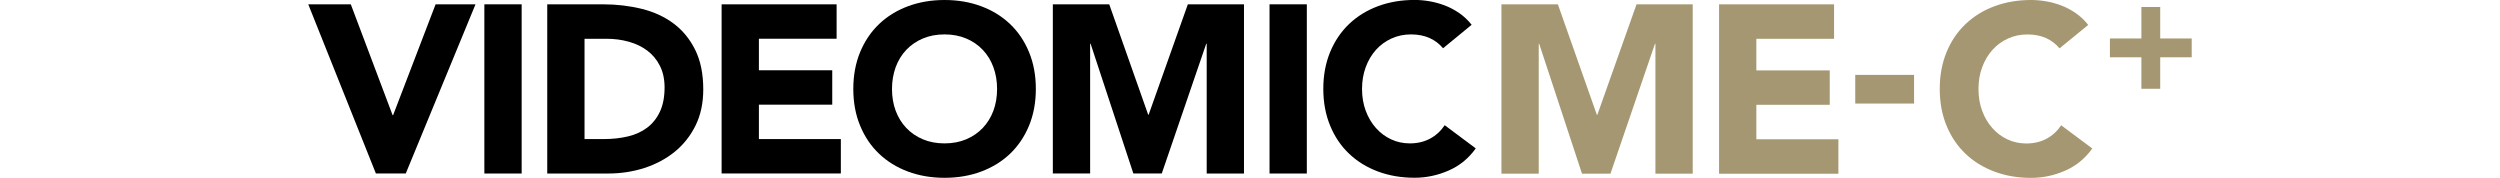 <?xml version="1.0" encoding="utf-8"?>
<!-- Generator: Adobe Illustrator 28.1.0, SVG Export Plug-In . SVG Version: 6.00 Build 0)  -->
<svg version="1.1" xmlns="http://www.w3.org/2000/svg" xmlns:xlink="http://www.w3.org/1999/xlink" x="0px" y="0px"
	 viewBox="0 0 590 42" style="enable-background:new 0 0 590 42;" xml:space="preserve">
<style type="text/css">
	.st0{fill:#A59771;}
	.st1{fill:none;}
</style>
<g id="LOGO_w_x2F__TAG">
	<g id="TOP_LINE">
		<g id="ME-C_x2B_">
			<path class="st0" d="M354.34,1.03h13.32l9.2,26.07h0.11l9.25-26.07h13.26v39.95h-8.8V10.34h-0.11l-10.5,30.64h-6.72l-10.1-30.64
				h-0.11v30.64h-8.8V1.03z"/>
			<path class="st0" d="M405.7,1.03h27.14v8.13H414.5v7.45h17.32v8.13H414.5v8.13h19.36v8.13H405.7V1.03z"/>
			<path class="st0" d="M451.72,24.44h-13.88v-6.77h13.88V24.44z"/>
			<path class="st0" d="M486.05,11.41c-0.87-1.05-1.93-1.86-3.19-2.43c-1.26-0.56-2.72-0.85-4.37-0.85c-1.66,0-3.19,0.32-4.6,0.96
				c-1.41,0.64-2.63,1.53-3.67,2.68c-1.04,1.15-1.84,2.51-2.43,4.09c-0.58,1.58-0.87,3.29-0.87,5.14c0,1.88,0.29,3.6,0.87,5.16
				c0.58,1.56,1.38,2.92,2.4,4.06c1.02,1.15,2.21,2.04,3.58,2.68c1.37,0.64,2.85,0.96,4.43,0.96c1.81,0,3.4-0.38,4.8-1.13
				c1.39-0.75,2.54-1.81,3.44-3.16l7.34,5.47c-1.69,2.37-3.84,4.12-6.43,5.25c-2.6,1.13-5.27,1.69-8.01,1.69
				c-3.12,0-6-0.49-8.63-1.47c-2.63-0.98-4.91-2.38-6.83-4.2c-1.92-1.82-3.41-4.03-4.49-6.63c-1.07-2.6-1.61-5.49-1.61-8.69
				c0-3.2,0.54-6.09,1.61-8.69c1.07-2.6,2.57-4.81,4.49-6.63c1.92-1.82,4.19-3.23,6.83-4.2c2.63-0.98,5.51-1.47,8.63-1.47
				c1.13,0,2.3,0.1,3.53,0.31c1.22,0.21,2.43,0.54,3.61,0.99c1.18,0.45,2.32,1.05,3.41,1.81c1.09,0.75,2.07,1.67,2.93,2.77
				L486.05,11.41z"/>
			<g>
				<path class="st0" d="M497.94,9.08h7.43V1.65h4.44v7.43h7.43v4.44h-7.43v7.43h-4.44v-7.43h-7.43V9.08z"/>
			</g>
		</g>
		<g id="VIDEOMIC">
			<path d="M72.75,1.02h10.04l9.87,26.17h0.11L102.8,1.02h9.42L95.76,40.94h-7.05L72.75,1.02z"/>
			<path d="M114.31,1.02h8.8v39.93h-8.8V1.02z"/>
			<path d="M129.14,1.02h13.2c3.19,0,6.23,0.36,9.11,1.07c2.88,0.71,5.39,1.87,7.53,3.47c2.14,1.6,3.84,3.68,5.1,6.23
				c1.26,2.56,1.89,5.66,1.89,9.31c0,3.23-0.61,6.08-1.83,8.54c-1.22,2.46-2.87,4.53-4.93,6.2c-2.07,1.67-4.46,2.94-7.16,3.81
				c-2.71,0.87-5.55,1.3-8.52,1.3h-14.38V1.02z M137.94,32.82h4.57c2.03,0,3.92-0.21,5.67-0.62c1.75-0.41,3.26-1.1,4.54-2.06
				c1.28-0.96,2.28-2.22,3.02-3.78c0.73-1.56,1.1-3.47,1.1-5.72c0-1.95-0.37-3.66-1.1-5.1c-0.73-1.45-1.72-2.64-2.96-3.58
				c-1.24-0.94-2.7-1.64-4.37-2.11c-1.67-0.47-3.43-0.7-5.27-0.7h-5.19V32.82z"/>
			<path d="M170.31,1.02h27.13v8.12H179.1v7.44h17.31v8.12H179.1v8.12h19.34v8.12h-28.14V1.02z"/>
			<path d="M201.38,20.98c0-3.19,0.54-6.09,1.61-8.68s2.57-4.8,4.48-6.63c1.92-1.82,4.19-3.22,6.82-4.2
				C216.92,0.49,219.8,0,222.92,0c3.12,0,6,0.49,8.63,1.47c2.63,0.98,4.91,2.38,6.82,4.2c1.92,1.82,3.41,4.03,4.48,6.63
				s1.61,5.49,1.61,8.68c0,3.2-0.54,6.09-1.61,8.68c-1.07,2.59-2.57,4.8-4.48,6.63c-1.92,1.82-4.19,3.22-6.82,4.2
				c-2.63,0.98-5.51,1.47-8.63,1.47c-3.12,0-6-0.49-8.63-1.47c-2.63-0.98-4.91-2.38-6.82-4.2c-1.92-1.82-3.41-4.03-4.48-6.63
				C201.91,27.07,201.38,24.17,201.38,20.98z M210.51,20.98c0,1.88,0.29,3.6,0.87,5.16c0.58,1.56,1.42,2.91,2.51,4.06
				c1.09,1.15,2.4,2.04,3.92,2.68c1.52,0.64,3.22,0.96,5.1,0.96c1.88,0,3.58-0.32,5.1-0.96c1.52-0.64,2.83-1.53,3.92-2.68
				c1.09-1.15,1.93-2.5,2.51-4.06c0.58-1.56,0.87-3.28,0.87-5.16c0-1.84-0.29-3.55-0.87-5.13c-0.58-1.58-1.42-2.94-2.51-4.09
				c-1.09-1.15-2.4-2.04-3.92-2.68c-1.52-0.64-3.22-0.96-5.1-0.96c-1.88,0-3.58,0.32-5.1,0.96c-1.52,0.64-2.83,1.53-3.92,2.68
				c-1.09,1.15-1.93,2.51-2.51,4.09C210.81,17.43,210.51,19.14,210.51,20.98z"/>
			<path d="M248.47,1.02h13.31l9.19,26.05h0.11l9.25-26.05h13.25v39.93h-8.8V10.32h-0.11l-10.49,30.62h-6.71l-10.09-30.62h-0.11
				v30.62h-8.8V1.02z"/>
			<path d="M299.61,1.02h8.8v39.93h-8.8V1.02z"/>
			<path d="M340.56,11.39c-0.87-1.05-1.93-1.86-3.19-2.42c-1.26-0.56-2.72-0.85-4.37-0.85c-1.65,0-3.19,0.32-4.6,0.96
				c-1.41,0.64-2.63,1.53-3.67,2.68c-1.03,1.15-1.84,2.51-2.42,4.09c-0.58,1.58-0.87,3.29-0.87,5.13c0,1.88,0.29,3.6,0.87,5.16
				c0.58,1.56,1.38,2.91,2.4,4.06c1.02,1.15,2.21,2.04,3.58,2.68c1.37,0.64,2.85,0.96,4.43,0.96c1.8,0,3.4-0.38,4.79-1.13
				c1.39-0.75,2.54-1.8,3.44-3.16l7.33,5.47c-1.69,2.37-3.83,4.12-6.43,5.24c-2.59,1.13-5.26,1.69-8.01,1.69
				c-3.12,0-6-0.49-8.63-1.47c-2.63-0.98-4.91-2.38-6.82-4.2c-1.92-1.82-3.41-4.03-4.48-6.63c-1.07-2.59-1.61-5.49-1.61-8.68
				c0-3.19,0.54-6.09,1.61-8.68c1.07-2.59,2.57-4.8,4.48-6.63c1.92-1.82,4.19-3.22,6.82-4.2c2.63-0.98,5.51-1.47,8.63-1.47
				c1.13,0,2.3,0.1,3.52,0.31c1.22,0.21,2.42,0.54,3.61,0.99c1.18,0.45,2.32,1.05,3.41,1.8c1.09,0.75,2.07,1.67,2.93,2.76
				L340.56,11.39z"/>
		</g>
	</g>
</g>
<g id="Invisible_BOX">
	<rect id="Invisible_BOX_00000183933271344441491610000010986917038198170276_" class="st1" width="590" height="42"/>
</g>
</svg>
